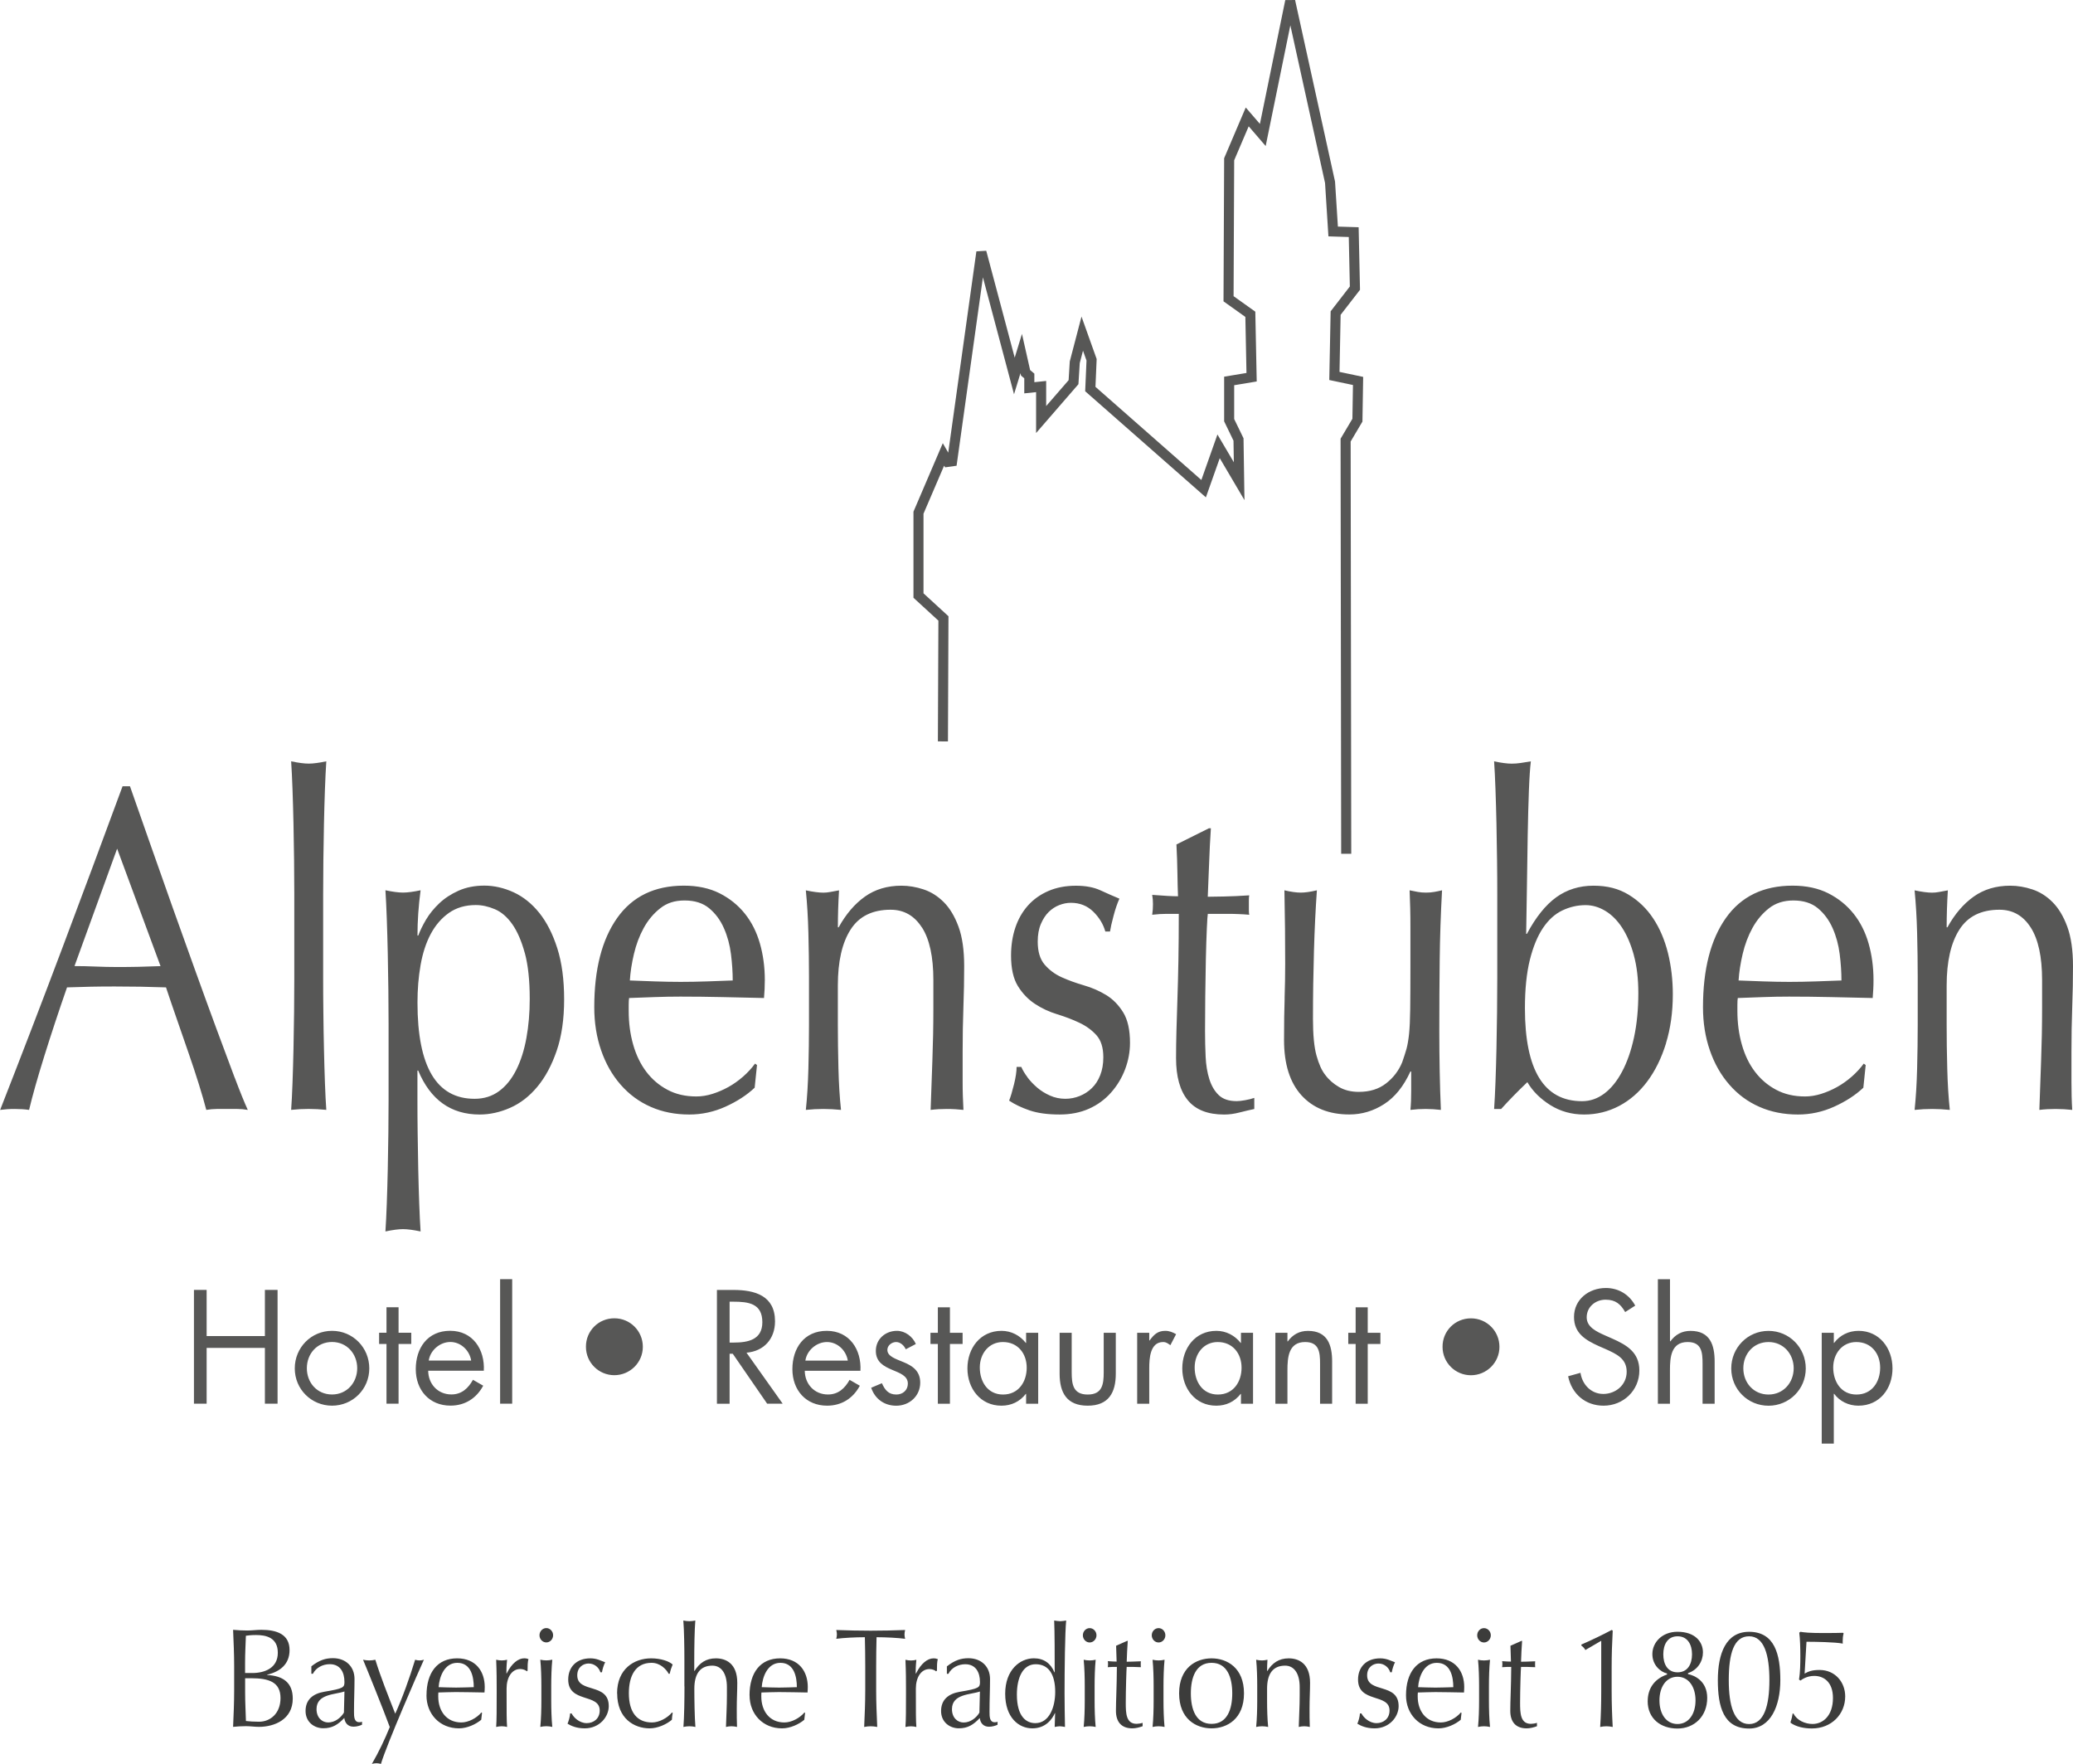 <?xml version="1.0" encoding="UTF-8"?>
<svg id="Ebene_1" data-name="Ebene 1" xmlns="http://www.w3.org/2000/svg" width="171.34mm" height="145.77mm" viewBox="0 0 485.69 413.21">
  <defs>
    <style>
      .cls-1 {
        fill: #575756;
      }

      .cls-2 {
        fill: #3c3c3b;
      }
    </style>
  </defs>
  <g>
    <path class="cls-1" d="m475.79,217.28c-1.77-2.78-4.21-4.17-7.33-4.17-4.28,0-7.41,1.55-9.39,4.66-1.99,3.11-2.98,7.47-2.98,13.1v9.21c0,3.25.04,6.66.14,10.23.09,3.57.29,6.81.6,9.69-1.41-.14-2.78-.22-4.13-.22s-2.72.07-4.12.22c.3-2.89.5-6.12.59-9.69.09-3.58.14-6.99.14-10.23v-11.26c0-3.25-.05-6.66-.14-10.23-.09-3.57-.29-6.91-.59-10.02,1.71.36,3.08.54,4.12.54.49,0,1.02-.05,1.61-.16.58-.11,1.27-.23,2.06-.38-.18,2.89-.28,5.78-.28,8.66h.18c1.71-3.11,3.77-5.5,6.16-7.2,2.39-1.7,5.24-2.55,8.55-2.55,1.72,0,3.45.29,5.19.87,1.75.58,3.33,1.57,4.73,2.98,1.41,1.41,2.56,3.32,3.45,5.74.89,2.42,1.34,5.51,1.34,9.26,0,3.1-.06,6.3-.18,9.58-.12,3.29-.18,6.77-.18,10.45v7.04c0,1.16.01,2.29.04,3.41.03,1.12.07,2.18.14,3.19-1.24-.14-2.54-.22-3.9-.22s-2.57.07-3.8.22c.12-3.75.26-7.62.41-11.59.15-3.97.23-8.05.23-12.24v-6.61c0-5.41-.89-9.51-2.66-12.29m-71.43-2.22c3.57-5.05,8.78-7.58,15.62-7.58,3.24,0,6.03.6,8.38,1.79,2.35,1.19,4.32,2.78,5.91,4.76,1.59,1.99,2.76,4.31,3.53,6.99.76,2.67,1.15,5.52,1.15,8.56,0,.72-.01,1.43-.05,2.11-.03.69-.08,1.39-.14,2.11-3.3-.07-6.57-.14-9.8-.22-3.24-.07-6.51-.11-9.81-.11-2.02,0-4.02.04-6,.11-1.99.07-3.99.15-6,.22-.06.36-.09.9-.09,1.62v1.41c0,2.82.35,5.45,1.05,7.9.7,2.46,1.72,4.57,3.07,6.34,1.34,1.77,2.99,3.18,4.95,4.22,1.96,1.05,4.21,1.57,6.78,1.57,1.22,0,2.47-.2,3.76-.6,1.28-.4,2.54-.94,3.76-1.62,1.22-.68,2.37-1.5,3.44-2.44,1.07-.94,2-1.95,2.79-3.03l.46.33-.55,5.31c-1.83,1.73-4.11,3.21-6.83,4.44-2.72,1.23-5.54,1.84-8.48,1.84-3.3,0-6.31-.59-9.03-1.79-2.72-1.19-5.07-2.92-7.05-5.2-1.99-2.27-3.51-4.96-4.58-8.07-1.07-3.1-1.6-6.46-1.6-10.07,0-8.88,1.79-15.85,5.36-20.9m10.08-2.27c-1.56,1.23-2.84,2.76-3.85,4.6s-1.77,3.86-2.29,6.07c-.52,2.2-.84,4.28-.96,6.23,1.89.07,3.86.15,5.91.22,2.04.07,4.05.11,6,.11s4.06-.04,6.14-.11c2.08-.07,4.09-.14,6.05-.22,0-1.95-.14-4.01-.41-6.17-.27-2.17-.82-4.19-1.65-6.07-.83-1.88-1.97-3.43-3.44-4.66-1.46-1.23-3.39-1.84-5.77-1.84-2.26,0-4.17.61-5.73,1.84m-24.1,31.62c-1.07,3.46-2.53,6.44-4.4,8.94-1.86,2.49-4.06,4.4-6.6,5.74-2.54,1.33-5.27,2-8.2,2s-5.58-.74-7.93-2.22c-2.35-1.48-4.14-3.27-5.36-5.36-2.2,2.09-4.25,4.19-6.14,6.28h-1.65c.12-1.73.23-3.83.32-6.28.09-2.45.17-5.07.23-7.85.06-2.78.11-5.61.14-8.5.03-2.89.05-5.56.05-8.01v-19.6c0-2.45-.01-5.12-.05-8.01-.03-2.89-.08-5.74-.14-8.56-.06-2.82-.14-5.5-.23-8.07-.09-2.56-.2-4.75-.32-6.55,1.71.36,3.08.54,4.12.54.67,0,1.38-.05,2.11-.16.73-.11,1.53-.23,2.38-.38-.18,1.45-.34,3.74-.46,6.88-.12,3.14-.21,6.64-.28,10.51-.06,3.86-.12,7.83-.18,11.91-.06,4.08-.12,7.78-.18,11.1h.18c2.08-3.9,4.37-6.75,6.87-8.56,2.5-1.8,5.41-2.71,8.71-2.71s5.93.7,8.25,2.11c2.32,1.41,4.25,3.27,5.77,5.58,1.53,2.31,2.67,5,3.44,8.07.76,3.07,1.14,6.3,1.14,9.69,0,4.19-.54,8.01-1.61,11.48m-7.51-20.63c-.7-2.56-1.62-4.71-2.75-6.45-1.13-1.73-2.44-3.05-3.94-3.95-1.5-.9-3.04-1.35-4.63-1.35-1.89,0-3.71.42-5.45,1.25-1.74.83-3.25,2.2-4.54,4.12-1.28,1.91-2.31,4.41-3.07,7.47-.76,3.07-1.15,6.84-1.15,11.32,0,14.51,4.46,21.77,13.38,21.77,1.89,0,3.63-.6,5.22-1.79,1.59-1.19,2.98-2.91,4.17-5.15,1.19-2.24,2.12-4.91,2.79-8.01.67-3.1,1.01-6.57,1.01-10.4,0-3.32-.35-6.26-1.05-8.83m-81.83,10.07c.09-2.71.14-5.4.14-8.07,0-2.53-.02-5.27-.04-8.23-.03-2.96-.08-5.96-.14-8.99,1.53.36,2.81.54,3.85.54.98,0,2.23-.18,3.76-.54-.31,4.33-.54,9.08-.69,14.24-.15,5.16-.23,10.45-.23,15.87,0,3.76.27,6.63.83,8.61.55,1.99,1.22,3.48,2.02,4.49.85,1.16,1.94,2.11,3.25,2.87,1.31.76,2.85,1.14,4.63,1.14,2.57,0,4.7-.66,6.41-2,1.71-1.33,2.96-2.98,3.76-4.93.43-1.23.76-2.27,1.01-3.14.24-.87.44-2.02.6-3.46.15-1.45.24-3.39.27-5.85.03-2.45.05-5.81.05-10.07v-9.1c0-1.59-.01-3.11-.05-4.55-.03-1.44-.08-2.82-.14-4.12.67.14,1.31.27,1.92.38.61.11,1.25.16,1.92.16s1.31-.05,1.93-.16c.61-.11,1.22-.23,1.83-.38-.31,5.63-.49,11.06-.55,16.3-.06,5.24-.09,10.78-.09,16.62,0,3.25.03,6.43.09,9.53.06,3.11.15,6.1.28,8.99-1.22-.14-2.41-.22-3.57-.22s-2.35.07-3.57.22c.06-.65.11-1.33.14-2.06.03-.72.04-1.48.04-2.28v-4.66h-.18c-1.59,3.47-3.63,6.01-6.14,7.63-2.51,1.62-5.22,2.44-8.16,2.44-4.77,0-8.51-1.5-11.23-4.49-2.72-3-4.08-7.31-4.08-12.94,0-3.83.05-7.09.14-9.8m-17.28-39.8c-.18,2.75-.32,5.43-.41,8.07-.09,2.64-.2,5.29-.32,7.96.67,0,1.92-.02,3.76-.06,1.83-.04,3.82-.12,5.96-.27-.06.22-.09.62-.09,1.19v2.28c0,.5.03.87.09,1.08-.79-.07-1.62-.13-2.47-.16-.86-.04-1.77-.05-2.75-.05h-4.49c-.06.29-.14,1.45-.23,3.47-.09,2.02-.17,4.42-.23,7.2-.06,2.78-.11,5.68-.14,8.72-.03,3.03-.05,5.74-.05,8.12,0,2.02.05,4.01.14,5.96.09,1.95.38,3.7.87,5.25.49,1.55,1.22,2.8,2.2,3.74.98.94,2.38,1.41,4.21,1.41.49,0,1.15-.07,1.97-.22.82-.14,1.54-.33,2.15-.54v2.6c-1.04.22-2.18.49-3.44.81-1.25.33-2.46.49-3.62.49-3.85,0-6.69-1.12-8.52-3.36-1.83-2.24-2.75-5.52-2.75-9.86,0-1.95.03-4.06.09-6.34.06-2.28.14-4.77.23-7.47.09-2.71.17-5.7.23-8.99.06-3.28.09-6.95.09-10.99h-2.93c-.49,0-1.01.02-1.56.05-.55.04-1.13.09-1.74.16.06-.43.11-.85.14-1.25.03-.4.04-.81.04-1.25,0-.36-.01-.72-.04-1.08-.03-.36-.08-.72-.14-1.08,2.75.22,4.77.33,6.05.33-.06-1.44-.11-3.25-.14-5.42-.03-2.17-.11-4.4-.23-6.72l7.61-3.79h.46Zm-43.02,58.27c.64.87,1.41,1.68,2.29,2.44.88.76,1.89,1.39,3.02,1.89,1.13.51,2.34.76,3.62.76,1.16,0,2.28-.22,3.35-.65,1.07-.43,2.02-1.04,2.84-1.84.83-.79,1.48-1.8,1.97-3.03.49-1.23.73-2.63.73-4.22,0-2.24-.54-3.95-1.6-5.14s-2.4-2.17-3.99-2.92c-1.59-.76-3.33-1.42-5.22-2-1.9-.58-3.63-1.39-5.22-2.44-1.59-1.05-2.92-2.44-3.99-4.17-1.07-1.73-1.6-4.12-1.6-7.15,0-2.38.34-4.57,1.01-6.55.67-1.99,1.65-3.7,2.93-5.14,1.28-1.44,2.87-2.58,4.77-3.41,1.89-.83,4.06-1.25,6.51-1.25,2.26,0,4.17.36,5.73,1.08,1.56.72,3.04,1.37,4.44,1.95-.49,1.08-.95,2.42-1.37,4.01-.43,1.59-.7,2.81-.83,3.68h-1.1c-.49-1.73-1.43-3.28-2.84-4.66-1.41-1.37-3.15-2.06-5.22-2.06-.92,0-1.83.18-2.75.54-.92.36-1.74.9-2.47,1.62-.73.72-1.34,1.66-1.83,2.82-.49,1.15-.73,2.53-.73,4.11,0,2.31.53,4.1,1.6,5.36,1.07,1.26,2.4,2.26,3.99,2.98,1.59.72,3.33,1.35,5.22,1.9,1.89.54,3.63,1.3,5.22,2.27,1.59.97,2.92,2.33,3.99,4.06,1.07,1.73,1.6,4.12,1.6,7.15,0,2.09-.38,4.15-1.14,6.17-.76,2.02-1.86,3.84-3.3,5.47-1.43,1.62-3.16,2.89-5.18,3.79-2.02.9-4.31,1.35-6.87,1.35-2.81,0-5.16-.32-7.06-.97-1.89-.65-3.48-1.41-4.77-2.28.37-.94.75-2.22,1.15-3.84.4-1.62.6-2.98.6-4.06h1.1c.31.72.78,1.52,1.42,2.38m-24.7-35.03c-1.77-2.78-4.22-4.17-7.33-4.17-4.28,0-7.41,1.55-9.39,4.66-1.99,3.11-2.98,7.47-2.98,13.1v9.21c0,3.25.05,6.66.14,10.23.09,3.57.29,6.81.6,9.69-1.41-.14-2.78-.22-4.12-.22s-2.72.07-4.12.22c.31-2.89.5-6.12.6-9.69.09-3.58.14-6.99.14-10.23v-11.26c0-3.25-.05-6.66-.14-10.23-.09-3.57-.29-6.91-.6-10.02,1.71.36,3.08.54,4.12.54.49,0,1.02-.05,1.6-.16.58-.11,1.27-.23,2.06-.38-.18,2.89-.27,5.78-.27,8.66h.18c1.72-3.11,3.77-5.5,6.16-7.2,2.39-1.7,5.24-2.55,8.55-2.55,1.71,0,3.45.29,5.19.87,1.75.58,3.32,1.57,4.73,2.98,1.41,1.41,2.56,3.32,3.45,5.74.89,2.42,1.33,5.51,1.33,9.26,0,3.1-.06,6.3-.18,9.58-.12,3.29-.18,6.77-.18,10.45v7.04c0,1.16.01,2.29.05,3.41.03,1.12.08,2.18.14,3.19-1.24-.14-2.53-.22-3.89-.22s-2.57.07-3.8.22c.12-3.75.26-7.62.41-11.59.15-3.97.23-8.05.23-12.24v-6.61c0-5.41-.89-9.51-2.66-12.29m-71.43-2.22c3.57-5.05,8.78-7.58,15.62-7.58,3.24,0,6.03.6,8.39,1.79,2.35,1.19,4.32,2.78,5.91,4.76,1.59,1.99,2.76,4.31,3.53,6.99.76,2.67,1.15,5.52,1.15,8.56,0,.72-.02,1.43-.05,2.11-.03.69-.08,1.39-.14,2.11-3.3-.07-6.57-.14-9.81-.22-3.24-.07-6.51-.11-9.8-.11-2.02,0-4.02.04-6,.11-1.99.07-3.99.15-6,.22-.06.36-.09.9-.09,1.62v1.41c0,2.82.35,5.45,1.05,7.9.7,2.46,1.73,4.57,3.07,6.34,1.34,1.77,2.99,3.18,4.95,4.22,1.95,1.05,4.21,1.57,6.78,1.57,1.22,0,2.48-.2,3.76-.6,1.28-.4,2.53-.94,3.76-1.62,1.22-.68,2.37-1.5,3.44-2.44,1.07-.94,2-1.95,2.79-3.03l.46.33-.55,5.31c-1.83,1.73-4.11,3.21-6.83,4.44-2.72,1.23-5.55,1.84-8.48,1.84-3.3,0-6.31-.59-9.03-1.79-2.72-1.19-5.07-2.92-7.06-5.2-1.99-2.27-3.51-4.96-4.58-8.07-1.07-3.1-1.6-6.46-1.6-10.07,0-8.88,1.79-15.85,5.36-20.9m10.08-2.27c-1.56,1.23-2.84,2.76-3.85,4.6-1.01,1.84-1.77,3.86-2.29,6.07-.52,2.2-.84,4.28-.96,6.23,1.89.07,3.86.15,5.91.22,2.05.07,4.05.11,6,.11s4.06-.04,6.14-.11c2.08-.07,4.09-.14,6.05-.22,0-1.95-.14-4.01-.41-6.17-.27-2.17-.82-4.19-1.65-6.07-.82-1.88-1.97-3.43-3.44-4.66-1.47-1.23-3.39-1.84-5.77-1.84s-4.17.61-5.73,1.84m-31.71,10.5c-.77-2.82-1.74-5.07-2.93-6.77-1.19-1.69-2.55-2.87-4.08-3.52-1.53-.65-3.02-.98-4.49-.98-2.44,0-4.54.62-6.28,1.84-1.74,1.23-3.16,2.87-4.26,4.93-1.1,2.06-1.89,4.48-2.38,7.26-.49,2.78-.73,5.72-.73,8.83,0,15.02,4.46,22.53,13.38,22.53,2.2,0,4.11-.6,5.73-1.79,1.62-1.19,2.96-2.85,4.03-4.98,1.07-2.13,1.86-4.62,2.38-7.47.52-2.85.78-5.9.78-9.15,0-4.33-.38-7.91-1.14-10.72m-31.98,8.77c-.03-2.89-.08-5.76-.14-8.61-.06-2.85-.14-5.58-.23-8.18-.09-2.6-.2-4.84-.32-6.72,1.71.36,3.08.54,4.12.54s2.41-.18,4.12-.54c-.25,1.88-.43,3.68-.55,5.41-.12,1.73-.18,3.47-.18,5.2h.18c.43-1.15,1.04-2.4,1.83-3.74.79-1.33,1.82-2.6,3.07-3.79,1.25-1.19,2.76-2.18,4.54-2.98,1.77-.79,3.79-1.19,6.05-1.19s4.61.53,6.87,1.57c2.26,1.05,4.26,2.65,6,4.82,1.74,2.17,3.15,4.93,4.22,8.29,1.07,3.36,1.6,7.35,1.6,11.97s-.58,8.63-1.74,12.02c-1.16,3.4-2.67,6.21-4.54,8.45-1.86,2.24-3.99,3.88-6.37,4.93-2.38,1.05-4.77,1.57-7.15,1.57-6.72,0-11.52-3.43-14.39-10.29h-.18v6.82c0,2.31.01,4.89.05,7.74.03,2.85.08,5.69.14,8.5.06,2.82.14,5.5.23,8.07.09,2.56.2,4.75.32,6.55-1.71-.36-3.09-.54-4.12-.54s-2.41.18-4.12.54c.12-1.8.23-3.99.32-6.55.09-2.56.17-5.25.23-8.07.06-2.82.11-5.65.14-8.5.03-2.85.05-5.43.05-7.74v-17.54c0-2.45-.02-5.13-.05-8.01m-22.09-30.54c-.03-2.89-.08-5.74-.14-8.56-.06-2.82-.14-5.5-.23-8.07-.09-2.56-.2-4.75-.32-6.55,1.71.36,3.08.54,4.12.54s2.41-.18,4.12-.54c-.12,1.81-.23,3.99-.32,6.55-.09,2.56-.17,5.25-.23,8.07-.06,2.82-.11,5.67-.14,8.56-.03,2.89-.05,5.56-.05,8.01v19.6c0,2.46.01,5.13.05,8.01.03,2.89.07,5.74.14,8.56.06,2.82.14,5.49.23,8.01.09,2.53.2,4.62.32,6.28-1.41-.14-2.78-.22-4.12-.22s-2.72.07-4.12.22c.12-1.66.23-3.75.32-6.28.09-2.53.17-5.2.23-8.01.06-2.81.11-5.67.14-8.56.03-2.89.05-5.56.05-8.01v-19.6c0-2.45-.02-5.12-.05-8.01m-13.93,50.9c-1.25-3.32-2.66-7.09-4.22-11.32-1.56-4.22-3.22-8.79-4.99-13.7-1.77-4.91-3.54-9.85-5.32-14.84-1.77-4.98-3.51-9.91-5.22-14.78-1.71-4.87-3.3-9.4-4.77-13.59h-1.74c-4.76,12.93-9.5,25.63-14.2,38.12-4.7,12.49-9.53,25.05-14.48,37.69,1.04-.14,2.17-.22,3.39-.22s2.35.07,3.39.22c.79-3.32,1.98-7.53,3.57-12.62,1.59-5.09,3.36-10.45,5.32-16.08,1.89-.07,3.76-.12,5.59-.16,1.83-.04,3.69-.05,5.59-.05,2.02,0,4.03.02,6.05.05,2.02.04,4,.09,5.96.16.79,2.38,1.65,4.89,2.57,7.53.92,2.64,1.82,5.23,2.7,7.8.89,2.56,1.7,5.02,2.43,7.36.73,2.35,1.31,4.35,1.74,6.01.86-.14,1.66-.22,2.43-.22h4.86c.76,0,1.57.07,2.43.22-.79-1.73-1.82-4.26-3.07-7.58m-27.54-53.61l10.17,27.51c-1.71.07-3.42.12-5.13.16-1.71.04-3.42.05-5.13.05-1.59,0-3.24-.04-4.95-.11-1.71-.07-3.36-.11-4.95-.11l9.99-27.51Z"/>
    <polygon class="cls-1" points="222.1 173.69 222.22 144.36 216.37 138.99 216.37 120.34 222.13 106.92 221.04 106.45 220.02 107.04 221.43 109.48 224.12 109.1 230.29 64.97 237.58 92.36 239.09 87.42 239.13 87.6 239.22 87.99 239.98 88.62 239.98 92.15 242.75 91.86 242.75 101.44 252.67 90 252.98 85.05 253.74 82.15 254.56 84.46 254.25 91.65 282.53 116.51 285.78 107.33 291.57 117.16 291.35 102.67 289.16 98.16 289.16 90.24 294.44 89.36 294.11 73.01 289.02 69.38 289.16 37.55 292.56 29.59 296.54 34.21 302.32 5.93 310.45 42.87 311.24 55.37 316.01 55.52 316.26 67.11 311.76 72.93 311.44 89.02 316.99 90.19 316.86 98.1 314.09 102.77 314.23 200 316.59 200 316.45 103.42 319.21 98.76 319.38 88.29 313.84 87.12 314.1 73.75 318.64 67.89 318.32 53.23 313.46 53.08 312.79 42.54 303.43 0 301.13 .02 295.19 29.03 291.87 25.18 286.81 37.06 286.66 70.59 291.78 74.24 292.04 87.37 286.81 88.24 286.81 98.7 289 103.23 289.08 108.29 285.24 101.78 281.47 112.44 256.66 90.62 256.94 84.1 253.39 74.16 250.64 84.67 250.37 89.06 245.11 95.12 245.11 89.24 242.34 89.53 242.34 88.07 242.34 87.52 241.35 86.69 239.44 78.22 237.74 83.78 231.07 58.74 228.76 58.88 222.03 107.01 221.89 107.03 222.05 108.2 223.07 107.61 220.89 103.82 214.02 119.86 214.02 140.03 219.86 145.39 219.74 173.67 222.1 173.69"/>
    <path class="cls-1" d="m429.65,312.22h-2.83v25.95h2.83v-11.67h.07c1.34,1.8,3.43,2.79,5.69,2.79,4.98,0,7.99-3.99,7.99-8.73s-3.07-8.8-7.95-8.8c-2.3,0-4.35.99-5.73,2.83h-.07v-2.37Zm5.27,2.16c3.5,0,5.59,2.69,5.59,6.01s-1.91,6.29-5.55,6.29-5.45-3.07-5.45-6.33,2.12-5.97,5.41-5.97m-20.57,0c3.5,0,5.9,2.79,5.9,6.15s-2.41,6.15-5.9,6.15-5.9-2.76-5.9-6.15,2.4-6.15,5.9-6.15m0,14.92c4.84,0,8.73-3.85,8.73-8.73s-3.86-8.8-8.73-8.8-8.73,3.92-8.73,8.8,3.89,8.73,8.73,8.73m-25.92-29.63v29.17h2.83v-7.88c0-2.97.25-6.58,4.14-6.58,3.29,0,3.5,2.4,3.5,5.09v9.37h2.83v-9.86c0-3.89-1.06-7.21-5.65-7.21-2.05,0-3.57.88-4.74,2.47l-.07-.07v-14.5h-2.83Zm-5.3,6.19c-1.41-2.62-3.92-4.14-6.89-4.14-3.96,0-7.46,2.65-7.46,6.79,0,3.82,2.69,5.41,5.8,6.82l1.63.71c2.48,1.13,4.91,2.19,4.91,5.3s-2.61,5.2-5.48,5.2-4.95-2.23-5.34-4.95l-2.9.81c.85,4.13,4.03,6.89,8.31,6.89,4.63,0,8.38-3.57,8.38-8.24,0-4.24-2.93-5.97-6.4-7.5l-1.77-.78c-1.8-.81-4.17-1.88-4.17-4.17,0-2.44,2.05-4.14,4.42-4.14s3.54,1.06,4.6,2.9l2.37-1.52Zm-38.5,16.3c3.64,0,6.68-2.94,6.68-6.65s-2.97-6.68-6.68-6.68-6.68,2.97-6.65,6.68c0,3.71,3.01,6.65,6.65,6.65m-24.18-7.32h2.97v-2.62h-2.97v-5.97h-2.83v5.97h-1.73v2.62h1.73v14h2.83v-14Zm-18.81-2.62h-2.83v16.62h2.83v-7.88c0-2.97.25-6.58,4.14-6.58,3.29,0,3.5,2.4,3.5,5.09v9.37h2.83v-9.86c0-3.89-1.06-7.21-5.66-7.21-2.05,0-3.57.88-4.74,2.47h-.07v-2.02Zm-8.06,0h-2.83v2.37h-.07c-1.38-1.77-3.43-2.83-5.69-2.83-4.98,0-7.99,4.07-7.99,8.8s3.08,8.73,7.95,8.73c2.33,0,4.28-.92,5.73-2.76h.07v2.3h2.83v-16.62Zm-8.27,2.16c3.5,0,5.58,2.69,5.58,6.01s-1.91,6.29-5.55,6.29-5.44-3.07-5.44-6.33,2.12-5.97,5.41-5.97m-16.05-2.16h-2.83v16.62h2.83v-8.31c0-2.16.14-6.15,3.25-6.15.74,0,1.13.35,1.7.74l1.34-2.58c-.81-.46-1.59-.78-2.54-.78-1.84,0-2.69.95-3.68,2.26h-.07v-1.8Zm-18.17,0h-2.83v9.58c0,4.42,1.66,7.49,6.58,7.49s6.58-3.08,6.58-7.49v-9.58h-2.83v9.26c0,2.79-.32,5.2-3.75,5.2s-3.75-2.41-3.75-5.2v-9.26Zm-7.85,0h-2.83v2.37h-.07c-1.38-1.77-3.43-2.83-5.69-2.83-4.98,0-7.99,4.07-7.99,8.8s3.08,8.73,7.95,8.73c2.33,0,4.28-.92,5.73-2.76h.07v2.3h2.83v-16.62Zm-8.27,2.16c3.5,0,5.58,2.69,5.58,6.01s-1.91,6.29-5.55,6.29-5.44-3.07-5.44-6.33,2.12-5.97,5.41-5.97m-12.41.46h2.97v-2.62h-2.97v-5.97h-2.83v5.97h-1.73v2.62h1.73v14h2.83v-14Zm-7.99,0c-.74-1.73-2.51-3.08-4.42-3.08-2.69,0-4.95,1.91-4.95,4.7,0,5.23,7.5,3.96,7.5,7.67,0,1.52-1.17,2.55-2.69,2.55-1.87,0-2.69-1.1-3.39-2.65l-2.51,1.06c.88,2.62,3.08,4.21,5.87,4.21,3.08,0,5.62-2.26,5.62-5.41,0-2.79-1.91-3.96-3.85-4.77-1.94-.81-3.85-1.38-3.85-2.9,0-1.06,1.06-1.84,2.05-1.84s1.87.81,2.26,1.7l2.37-1.24Zm-25.88,3.89c.35-2.4,2.62-4.35,5.06-4.35s4.49,1.94,4.88,4.35h-9.93Zm12.9,2.4c.28-4.95-2.55-9.37-7.88-9.37s-8.06,4.07-8.06,8.98,3.18,8.55,8.13,8.55c3.39,0,6.08-1.7,7.67-4.67l-2.4-1.38c-1.1,1.98-2.65,3.43-5.06,3.43-3.22,0-5.41-2.47-5.44-5.55h13.05Zm-30.65-4h.74l8.06,11.7h3.64l-8.48-11.95c4.1-.35,6.68-3.25,6.68-7.35,0-6.01-4.7-7.35-9.76-7.35h-3.85v26.66h2.97v-11.7Zm0-12.2h.88c3.57,0,6.79.42,6.79,4.81,0,4.14-3.39,4.77-6.75,4.77h-.92v-9.58Zm-27.01,17.22c3.64,0,6.68-2.94,6.68-6.65s-2.97-6.68-6.68-6.68-6.68,2.97-6.65,6.68c0,3.71,3.01,6.65,6.65,6.65m-23.93-22.49h-2.83v29.17h2.83v-29.17Zm-19.55,19.06c.35-2.4,2.62-4.35,5.06-4.35s4.49,1.94,4.88,4.35h-9.94Zm12.9,2.4c.28-4.95-2.55-9.37-7.88-9.37s-8.06,4.07-8.06,8.98,3.18,8.55,8.13,8.55c3.39,0,6.08-1.7,7.67-4.67l-2.4-1.38c-1.1,1.98-2.65,3.43-5.05,3.43-3.22,0-5.41-2.47-5.44-5.55h13.05Zm-19.97-6.29h2.97v-2.62h-2.97v-5.97h-2.83v5.97h-1.73v2.62h1.73v14h2.83v-14Zm-15.59-.46c3.5,0,5.9,2.79,5.9,6.15s-2.4,6.15-5.9,6.15-5.9-2.76-5.9-6.15,2.4-6.15,5.9-6.15m0,14.92c4.84,0,8.73-3.85,8.73-8.73s-3.85-8.8-8.73-8.8-8.73,3.92-8.73,8.8,3.89,8.73,8.73,8.73m-29.38-16.3v-10.82h-2.97v26.66h2.97v-13.08h13.65v13.08h2.97v-26.66h-2.97v10.82h-13.65Z"/>
  </g>
  <path class="cls-2" d="m423.25,384.59c1.94,0,6.67.07,8.51.43-.03-.17-.03-.33-.03-.56,0-.62.06-1.28.22-1.84l-.16-.13c-.75.03-2.43.06-4.38.06-1.69,0-2.91-.03-3.82-.09-.87-.07-1.44-.13-1.75-.2l-.28.2c.19,1.48.25,3.62.25,5.43s-.03,3.85-.31,5.56l.34.23c.37-.27,1.5-1.09,3.22-1.09,2.26,0,4.39,1.45,4.39,5.17,0,4.15-2.32,6.09-4.79,6.09-1.69,0-3.66-.82-4.45-2.44h-.21c-.06.53-.25,1.35-.47,1.91v.26c1.34.95,3.16,1.32,5,1.32,4.6,0,7.79-3.36,7.79-7.51,0-3.33-2.35-6.19-6.01-6.19-1.88,0-2.66.39-3.5.85l.44-7.48Zm-20.77,9c0,6.19,1.31,11.33,7.32,11.33,5.07,0,7.32-5.33,7.32-11.33s-1.31-11.33-7.32-11.33c-5.45,0-7.32,5.14-7.32,11.33m2.56,0c0-6.23,1.19-10.28,4.76-10.28s4.76,4.45,4.76,10.28-1.19,10.28-4.76,10.28-4.76-4.45-4.76-10.28m-7.79,4.74c0,3.23-1.63,5.53-4.23,5.53s-4.22-2.3-4.22-5.53,1.63-5.54,4.22-5.54,4.23,2.31,4.23,5.54m-.82-10.8c0,2.27-1,4.22-3.38,4.22s-3.35-1.94-3.35-4.22,1-4.22,3.35-4.22,3.38,1.95,3.38,4.22m-10.39,10.97c0,4.08,3.03,6.42,6.97,6.42s6.98-2.83,6.98-7.18c0-4.02-3.07-5.3-4.5-5.57v-.23c2.28-.75,3.5-2.8,3.5-4.85,0-2.5-1.84-4.84-5.97-4.84-3.56,0-5.88,2.46-5.88,5.24,0,2.57,1.87,4.15,3.44,4.54v.23c-3.22,1.12-4.53,3.55-4.53,6.23m-10.89-2.41c0,2.83-.06,5.63-.25,8.47.5-.1.97-.16,1.47-.16s.97.06,1.47.16c-.16-2.8-.25-5.63-.25-8.47v-5.5c0-2.86.09-5.73.25-8.59l-.22-.17c-2.15,1.15-4.76,2.4-7.13,3.43v.23c.37.27.75.65.94,1.05l3.72-2.17v11.72Zm-21.27-10.53c.06,1.41.09,2.83.12,3.69-.44,0-1.13-.03-2.07-.1.04.23.06.43.06.66,0,.26-.02.49-.06.75.81-.07,1.5-.07,2.13-.07-.03,4.91-.22,7.87-.22,10.28,0,2.57,1.25,4.12,3.84,4.12.78,0,1.69-.23,2.41-.5v-.79c-.41.14-1.07.23-1.41.23-2.48,0-2.54-2.5-2.54-4.97,0-2.87.16-8.04.22-8.37.75,0,2.22,0,3.32.07-.03-.23-.03-.46-.03-.69s0-.46.03-.69c-1.44.07-2.88.1-3.32.1.06-1.61.12-3.23.25-4.88h-.16l-2.59,1.15Zm-7.79-2.47c0,.92.72,1.68,1.59,1.68s1.6-.76,1.6-1.68-.72-1.68-1.6-1.68-1.59.76-1.59,1.68m.44,15.31c0,1.98-.06,4.28-.25,6.16.46-.1.94-.16,1.4-.16s.94.06,1.41.16c-.19-1.88-.25-4.18-.25-6.16v-3.42c0-1.97.06-4.28.25-6.16-.47.1-.94.16-1.41.16s-.94-.06-1.4-.16c.19,1.88.25,4.18.25,6.16v3.42Zm-9.89-8.86c3.26,0,3.85,3.36,3.85,5.7-1.31.03-2.78.1-4.17.1s-2.78-.07-4.07-.1c.15-2.37,1.31-5.7,4.38-5.7m-7.22,7.61c0,4.38,3.09,7.74,7.6,7.74,1.94,0,3.97-.96,5.22-2.01l.19-1.62-.16-.09c-1.1,1.31-3.03,2.34-4.69,2.34-3.47,0-5.42-2.67-5.42-6.1,0-.29,0-.59.04-.92,1.37-.03,2.72-.1,4.1-.1,2.22,0,4.44.07,6.7.1.03-.43.06-.85.06-1.28,0-3.66-2.09-6.72-6.48-6.72-4.6,0-7.16,3.32-7.16,8.66m-10.8,4.25c0,.66-.35,1.85-.6,2.4.87.53,2.12,1.09,4.04,1.09,3.47,0,5.63-2.7,5.63-5.2,0-5.58-7.38-2.93-7.38-7.22,0-1.94,1.44-2.77,2.66-2.77,1.41,0,2.44.99,2.75,2.05h.37c.06-.49.41-1.71.75-2.34-.96-.33-1.94-.92-3.47-.92-3.32,0-5.19,2.11-5.19,4.97,0,5.57,7.38,3.17,7.38,7.25,0,1.94-1.47,2.96-3.04,2.96-1.75,0-3.09-1.38-3.54-2.27h-.37Zm-14.11-6.19v2c0,2.54-.16,4.94-.22,7.35.44-.1.85-.16,1.28-.16s.85.06,1.31.16c-.06-1.42-.06-2.8-.06-4.25,0-2.24.12-4.22.12-6.09,0-4.55-2.69-5.73-5-5.73s-3.85,1.09-5.01,2.96h-.06c0-.89.03-1.74.09-2.63-.47.1-.94.16-1.25.16-.47,0-.94-.06-1.4-.16.19,1.88.25,4.18.25,6.16v3.42c0,1.98-.06,4.28-.25,6.16.47-.1.94-.16,1.4-.16s.94.06,1.41.16c-.19-1.88-.25-4.18-.25-6.16v-2.79c0-3.43,1.31-5.41,4.23-5.41,2.07,0,3.41,1.78,3.41,5.01m-25.5,1.48c0-3.69,1.16-7.15,4.85-7.15s4.85,3.46,4.85,7.15-1.15,7.15-4.85,7.15-4.85-3.46-4.85-7.15m-2.75,0c0,6,3.97,8.2,7.6,8.2s7.6-2.21,7.6-8.2-3.97-8.2-7.6-8.2-7.6,2.21-7.6,8.2m-6.41-13.6c0,.92.72,1.68,1.6,1.68s1.59-.76,1.59-1.68-.71-1.68-1.59-1.68-1.6.76-1.6,1.68m.44,15.31c0,1.98-.06,4.28-.25,6.16.47-.1.94-.16,1.41-.16s.94.06,1.4.16c-.19-1.88-.25-4.18-.25-6.16v-3.42c0-1.97.06-4.28.25-6.16-.47.1-.94.16-1.4.16s-.94-.06-1.41-.16c.19,1.88.25,4.18.25,6.16v3.42Zm-8.79-12.84c.06,1.41.09,2.83.12,3.69-.44,0-1.13-.03-2.07-.1.04.23.06.43.06.66,0,.26-.03.49-.06.75.81-.07,1.5-.07,2.13-.07-.03,4.91-.22,7.87-.22,10.28,0,2.57,1.25,4.12,3.84,4.12.78,0,1.69-.23,2.41-.5v-.79c-.41.14-1.07.23-1.41.23-2.48,0-2.54-2.5-2.54-4.97,0-2.87.16-8.04.22-8.37.75,0,2.22,0,3.32.07-.03-.23-.03-.46-.03-.69s0-.46.03-.69c-1.44.07-2.88.1-3.32.1.06-1.61.12-3.23.25-4.88h-.16l-2.59,1.15Zm-7.79-2.47c0,.92.72,1.68,1.59,1.68s1.6-.76,1.6-1.68-.72-1.68-1.6-1.68-1.59.76-1.59,1.68m.44,15.31c0,1.98-.06,4.28-.25,6.16.46-.1.93-.16,1.4-.16s.94.06,1.41.16c-.19-1.88-.25-4.18-.25-6.16v-3.42c0-1.97.06-4.28.25-6.16-.47.1-.94.16-1.41.16s-.94-.06-1.4-.16c.19,1.88.25,4.18.25,6.16v3.42Zm-15.9-1.41c0-3.99,1.41-7.12,4.41-7.12s4.57,2.34,4.57,6.49c0,3.59-1.41,7.31-4.66,7.31-2.03,0-4.32-1.42-4.32-6.69m8.86,7.58c.44-.07.81-.16,1.19-.16s.75.09,1.22.16c-.04-2.63-.1-4.91-.1-7.9,0-5.63.1-14.26.38-17.03-.53.07-.96.16-1.4.16s-.91-.09-1.41-.16c.12,2.83.12,8,.12,12.14h-.06c-.88-2.13-2.51-3.29-4.82-3.29-3.25,0-6.72,2.7-6.72,8.3s3.19,8.11,6.35,8.11,4.66-2.17,5.29-3.56h.06l-.1,3.22Zm-17.64-3.35c-.72,1.21-2.1,2.31-3.7,2.31-1.38,0-2.73-1.06-2.73-3.13,0-3.6,4.38-3.37,6.55-4.13l-.12,4.95Zm-7.6-9.1h.34c.72-1.41,2.28-2.24,3.94-2.24,2.5,0,3.45,1.94,3.45,4.15,0,1.28-.16,1.55-4.7,2.3-2.73.46-4.41,1.88-4.41,4.51s2.06,4.05,4.16,4.05,3.41-.83,4.91-2.41c.12,1.12.81,2.04,2.16,2.04.81,0,1.56-.26,2-.46v-.72c-.22.13-.47.13-.66.13-1.22,0-1.22-1.35-1.22-2.44,0-2.77.12-5.21.12-7.68,0-2.93-2.06-4.88-5.07-4.88-1.66,0-3.16.43-5.04,1.91v1.71Zm-2.35-.75c0-.89,0-2.14.22-2.67-.4-.17-.62-.2-1-.2-1.44,0-2.94,1.19-4.13,3.56l-.07-.03c0-.82,0-1.62.16-3.19-.41.1-.85.16-1.25.16-.44,0-.85-.06-1.31-.16.13,2.83.13,5.1.13,6.81v1.06c0,3.69,0,6.26-.13,7.87.47-.1.88-.16,1.31-.16.4,0,.84.06,1.25.16-.12-1.51-.12-3.26-.12-8.99,0-2.57,1.19-4.58,3.19-4.58.63,0,1.32.27,1.54.53l.22-.16Zm-16.8,4.67c0,2.83-.12,5.7-.25,8.53.53-.1,1.03-.16,1.53-.16s1,.06,1.53.16c-.12-2.83-.25-5.7-.25-8.53v-5.67c0-2.27.03-4.54.09-6.82,2.16,0,4.94.14,6.7.37-.09-.33-.15-.69-.15-1.01,0-.37.06-.69.15-1.05-2.69.1-5.38.16-8.07.16s-5.39-.06-8.07-.16c.09.36.15.69.15,1.01,0,.37-.06.73-.15,1.05,1.75-.23,4.54-.37,6.7-.37.06,2.28.09,4.55.09,6.82v5.67Zm-19.87-6.49c3.25,0,3.85,3.36,3.85,5.7-1.31.03-2.79.1-4.16.1s-2.79-.07-4.07-.1c.16-2.37,1.32-5.7,4.38-5.7m-7.23,7.61c0,4.38,3.09,7.74,7.6,7.74,1.94,0,3.98-.96,5.22-2.01l.19-1.62-.15-.09c-1.1,1.31-3.03,2.34-4.7,2.34-3.48,0-5.41-2.67-5.41-6.1,0-.29,0-.59.03-.92,1.38-.03,2.73-.1,4.1-.1,2.23,0,4.45.07,6.7.1.03-.43.06-.85.06-1.28,0-3.66-2.09-6.72-6.48-6.72-4.6,0-7.17,3.32-7.17,8.66m-15.24-2.08c0,3.03-.06,7.28-.25,9.49.47-.1.94-.16,1.41-.16s.94.06,1.4.16c-.19-2.21-.25-6.45-.25-8.96,0-3.42,1.32-5.4,4.22-5.4,2.07,0,3.41,1.78,3.41,5.01v2c0,2.54-.15,4.94-.22,7.35.44-.1.84-.16,1.28-.16s.85.06,1.31.16c-.06-1.42-.06-2.8-.06-4.25,0-2.24.12-4.22.12-6.09,0-4.55-2.69-5.73-5.01-5.73s-3.85,1.09-5.01,2.96h-.06v-2.5c0-2.86.06-7.11.25-9.32-.47.09-.94.16-1.4.16s-.94-.07-1.41-.16c.19,2.21.25,6.46.25,9.48v5.96Zm-15.77,1.62c0,5.89,3.97,8.2,7.6,8.2,1.94,0,3.98-.96,5.22-2.01.03-.53.09-1.09.19-1.62l-.16-.09c-1.09,1.31-3.03,2.34-4.69,2.34-3.48,0-5.42-2.34-5.42-6.85,0-4.05,1.53-7.12,5.32-7.12,1.98,0,3.41,1.45,4.01,2.57h.24c.16-.79.41-1.51.69-2.17-.79-.76-2.76-1.45-5.04-1.45-4.01,0-7.98,2.5-7.98,8.2m-11.01,4.71c0,.66-.35,1.85-.6,2.4.87.53,2.12,1.09,4.03,1.09,3.47,0,5.63-2.7,5.63-5.2,0-5.58-7.38-2.93-7.38-7.22,0-1.94,1.44-2.77,2.66-2.77,1.41,0,2.44.99,2.76,2.05h.37c.06-.49.4-1.71.75-2.34-.97-.33-1.94-.92-3.47-.92-3.32,0-5.19,2.11-5.19,4.97,0,5.57,7.38,3.17,7.38,7.25,0,1.94-1.47,2.96-3.04,2.96-1.76,0-3.1-1.38-3.54-2.27h-.37Zm-7.17-18.32c0,.92.72,1.68,1.6,1.68s1.59-.76,1.59-1.68-.72-1.68-1.59-1.68-1.6.76-1.6,1.68m.44,15.31c0,1.98-.06,4.28-.25,6.16.47-.1.94-.16,1.41-.16s.94.06,1.4.16c-.19-1.88-.25-4.18-.25-6.16v-3.42c0-1.97.06-4.28.25-6.16-.47.1-.94.16-1.4.16s-.94-.06-1.41-.16c.19,1.88.25,4.18.25,6.16v3.42Zm-3.23-7.04c0-.89,0-2.14.22-2.67-.4-.17-.62-.2-.99-.2-1.44,0-2.95,1.19-4.13,3.56l-.06-.03c0-.82,0-1.62.16-3.19-.4.1-.84.16-1.25.16-.44,0-.84-.06-1.31-.16.12,2.83.12,5.1.12,6.81v1.06c0,3.69,0,6.26-.12,7.87.47-.1.87-.16,1.31-.16.41,0,.85.06,1.25.16-.12-1.51-.12-3.26-.12-8.99,0-2.57,1.19-4.58,3.2-4.58.62,0,1.31.27,1.53.53l.21-.16Zm-16.46-1.81c3.26,0,3.85,3.36,3.85,5.7-1.32.03-2.79.1-4.16.1s-2.79-.07-4.07-.1c.16-2.37,1.32-5.7,4.38-5.7m-7.23,7.61c0,4.38,3.09,7.74,7.61,7.74,1.94,0,3.97-.96,5.22-2.01l.19-1.62-.15-.09c-1.1,1.31-3.03,2.34-4.7,2.34-3.47,0-5.41-2.67-5.41-6.1,0-.29,0-.59.03-.92,1.38-.03,2.73-.1,4.1-.1,2.23,0,4.45.07,6.7.1.03-.43.06-.85.06-1.28,0-3.66-2.09-6.72-6.47-6.72-4.6,0-7.17,3.32-7.17,8.66m-8.61,7.44c-1.16,2.86-2.53,5.77-4.19,8.63.34-.1.72-.16,1.06-.16s.72.06,1.06.16c1.32-4.48,8.95-22,10.07-24.4-.34.1-.69.16-1.03.16s-.68-.06-1.03-.16c-1.26,4.15-2.94,8.86-4.66,12.64-1.72-4.38-3.38-8.5-4.66-12.64-.47.1-.97.16-1.44.16s-.97-.06-1.44-.16c.88,2.07,4.82,11.82,6.26,15.77m-10.74-3.39c-.72,1.21-2.1,2.31-3.69,2.31-1.38,0-2.73-1.06-2.73-3.13,0-3.6,4.39-3.37,6.54-4.13l-.12,4.95Zm-7.61-9.1h.34c.72-1.41,2.29-2.24,3.95-2.24,2.5,0,3.44,1.94,3.44,4.15,0,1.28-.16,1.55-4.7,2.3-2.72.46-4.41,1.88-4.41,4.51s2.06,4.05,4.16,4.05,3.41-.83,4.92-2.41c.12,1.12.81,2.04,2.15,2.04.81,0,1.57-.26,2-.46v-.72c-.22.13-.47.13-.66.13-1.22,0-1.22-1.35-1.22-2.44,0-2.77.12-5.21.12-7.68,0-2.93-2.06-4.88-5.07-4.88-1.66,0-3.16.43-5.04,1.91v1.71Zm-15.55,1.05h1.41c4.16,0,6.89.89,6.89,4.65,0,3.56-2.35,5.54-5.04,5.54-1.12,0-2.28-.07-3.06-.17-.06-2.21-.19-4.44-.19-6.66v-3.36Zm0-1.22v-2.47c0-2.07.12-4.18.19-6.26.6-.09,1.32-.17,2.38-.17,2.38,0,5.1.6,5.1,4.16s-3.04,4.74-5.98,4.74h-1.69Zm-2.56,4.05c0,2.83-.12,5.7-.25,8.56,1-.1,2.03-.16,3.03-.16s2.03.16,3.03.16c3.64,0,7.92-1.74,7.92-6.62,0-3.75-2.28-5.33-6-5.53v-.07c3.13-.73,5.25-2.53,5.25-5.77,0-3.72-3.03-4.74-6.6-4.74-1.1,0-2.23.16-3.32.16s-2.22-.06-3.31-.16c.12,2.79.25,5.66.25,8.5v5.66Z"/>
</svg>